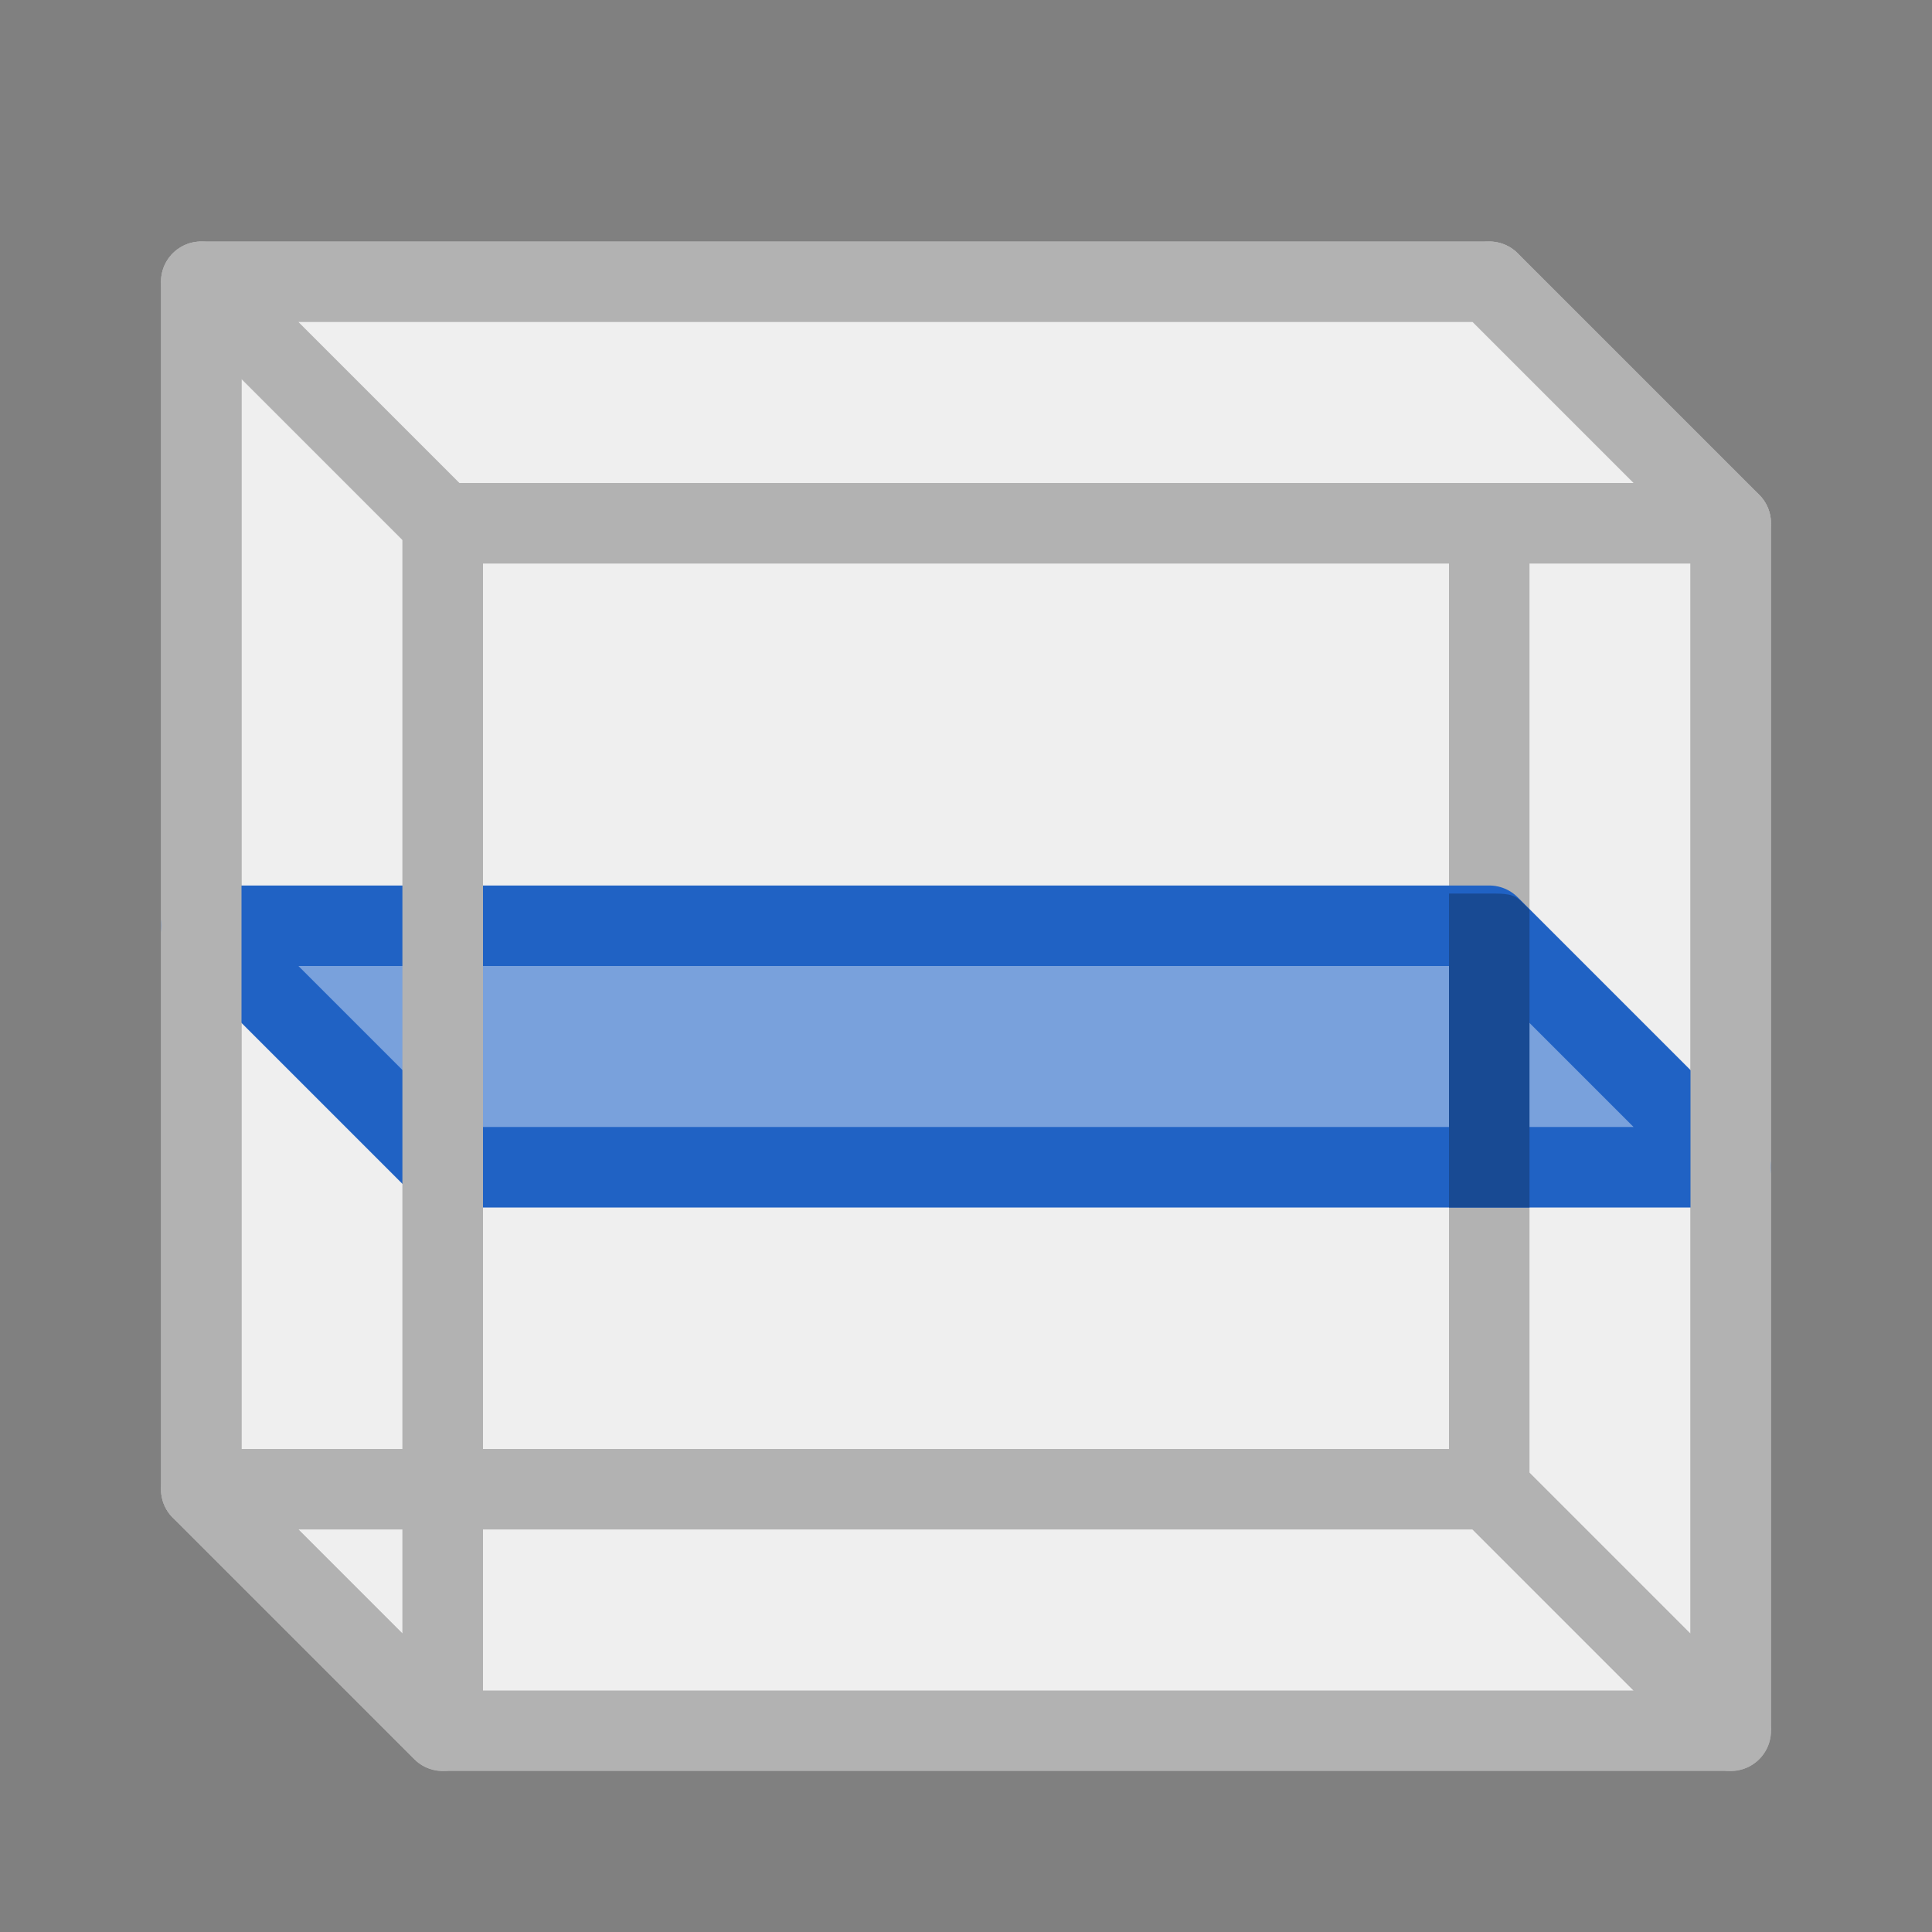 <?xml version="1.0" encoding="utf-8"?>
<!-- Generator: Adobe Illustrator 26.1.0, SVG Export Plug-In . SVG Version: 6.00 Build 0)  -->
<svg version="1.1" xmlns="http://www.w3.org/2000/svg" xmlns:xlink="http://www.w3.org/1999/xlink" x="0px" y="0px" width="24px"
	 height="24px" viewBox="0 0 24 24" style="enable-background:new 0 0 24 24;" xml:space="preserve">
<rect x="0" y="0" width="24" height="24" fill="#808080" stroke="none"/>
<style type="text/css">
	.st70{fill:#efefef;stroke:#b2b2b2;stroke-linejoin:round;stroke-miterlimit:10;}
	.st71{fill:#79a1dc;stroke:#2062c4;stroke-linecap:round;stroke-linejoin:round;stroke-miterlimit:10;}
	.st72{fill:none;stroke:#b2b2b2;stroke-linejoin:round;stroke-miterlimit:10;}
	.st73{fill:#184a93;}
</style>
<g id="optimiert">
	<rect x="2.5" y="3.5" class="st70" width="16" height="15"/>
	<polygon class="st70" points="2.5,18.5 18.5,18.5 21.5,21.5 5.5,21.5 	"/>
	<polygon class="st70" points="18.5,3.5 18.5,18.5 21.5,21.5 21.5,6.5 	"/>
	<polygon class="st71" points="2.5,11.5 18.5,11.5 21.5,14.5 5.5,14.5 	"/>
	<polyline class="st72" points="5.5,21.5 5.5,6.5 21.5,6.5 21.5,21.5 	"/>
	<polygon class="st72" points="2.5,18.5 2.5,3.5 5.5,6.5 5.5,21.5 	"/>
	<polygon class="st70" points="2.5,3.5 18.5,3.5 21.5,6.5 5.5,6.5 	"/>
	<path class="st73" d="M18,15h1v-3.7l-0.1-0.1c-0.1-0.1-0.2-0.1-0.4-0.1H18V15z"/>
</g>
</svg>
